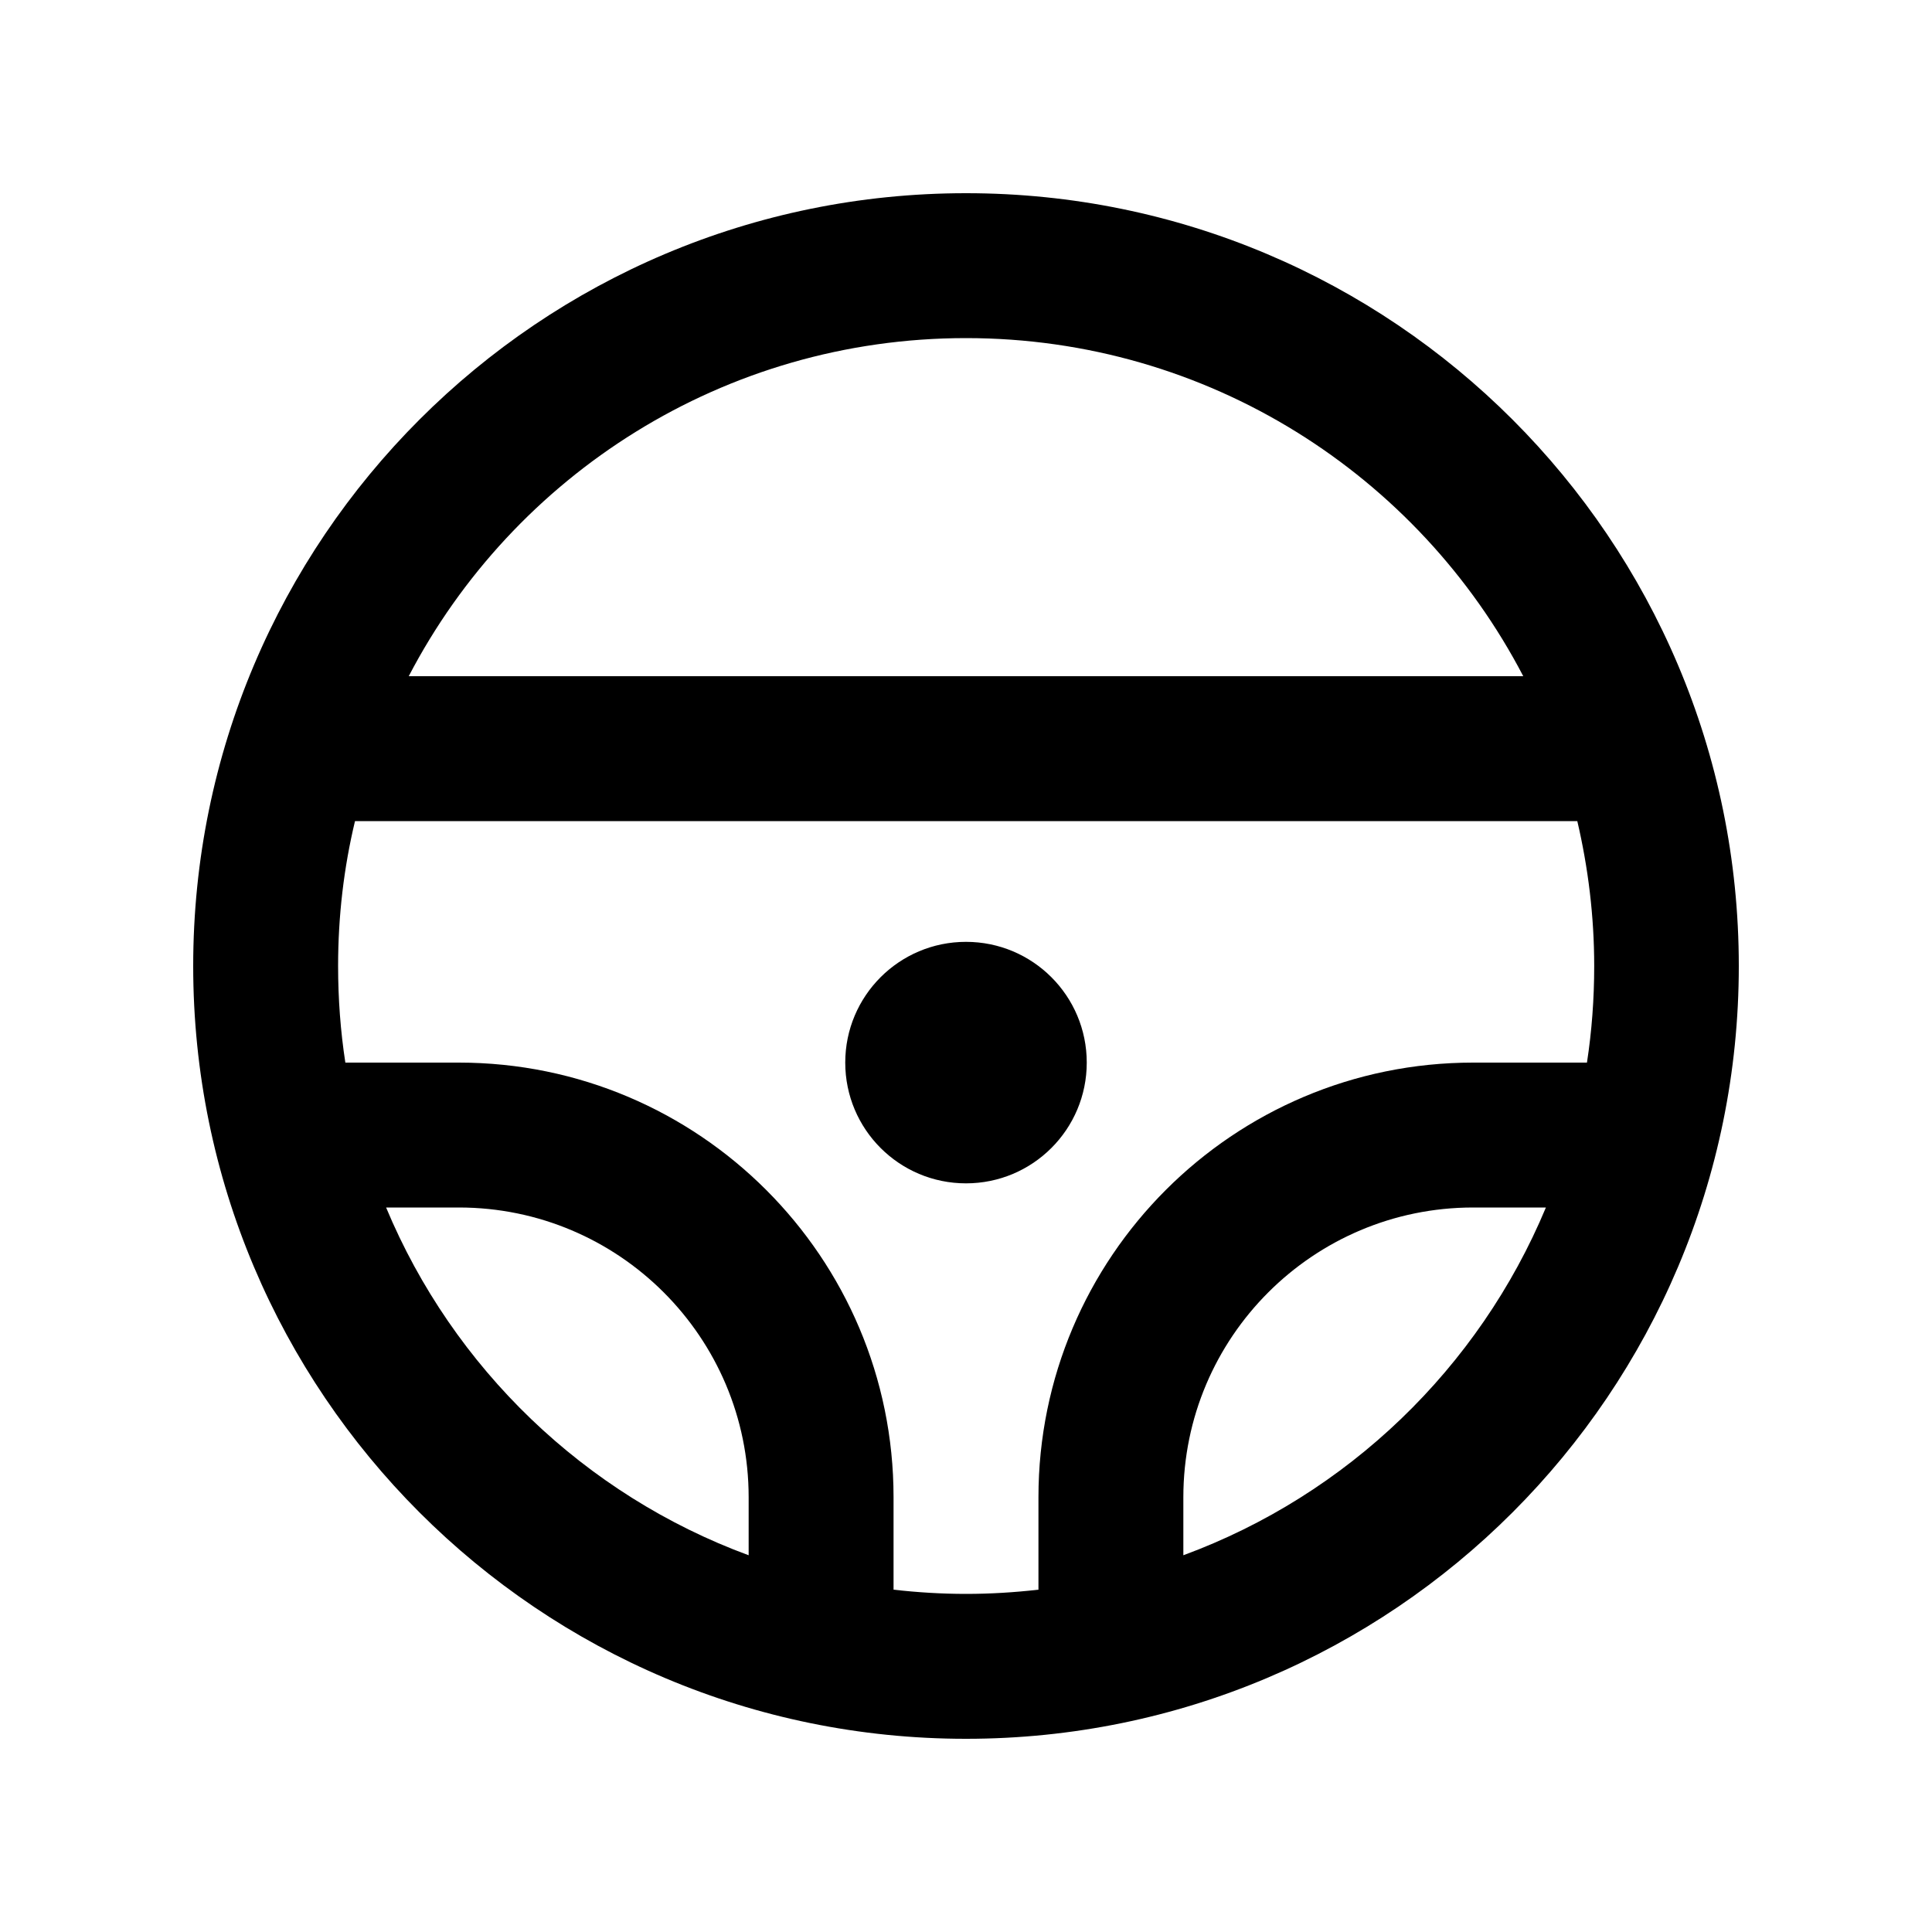 <svg xmlns="http://www.w3.org/2000/svg" viewBox="0 0 640 640"><!--! Font Awesome Pro 7.1.0 by @fontawesome - https://fontawesome.com License - https://fontawesome.com/license (Commercial License) Copyright 2025 Fonticons, Inc. --><path fill="currentColor" d="M320 528C311.9 528 303.9 527.5 296 526.6L296 496C296 416.5 231.5 352 152 352L114.4 352C112.8 341.6 112 330.9 112 320C112 303.5 113.9 287.4 117.6 272L522.5 272C526.1 287.4 528.1 303.5 528.1 320C528.1 330.9 527.3 341.6 525.7 352L488 352C408.5 352 344 416.5 344 496L344 526.6C336.1 527.5 328.1 528 320 528zM512.1 400C489.9 453.2 446.3 495.2 392 515.2L392 496C392 443 435 400 488 400L512.1 400zM135.4 224C170.1 157.4 239.8 112 320 112C400.2 112 469.9 157.4 504.6 224L135.4 224zM248 515.2C193.7 495.2 150.1 453.2 127.9 400L152 400C205 400 248 443 248 496L248 515.2zM320 576C461.4 576 576 461.4 576 320C576 178.6 461.4 64 320 64C178.6 64 64 178.6 64 320C64 461.4 178.6 576 320 576zM320 392C342.1 392 360 374.1 360 352C360 329.9 342.1 312 320 312C297.9 312 280 329.9 280 352C280 374.1 297.9 392 320 392z"/></svg>